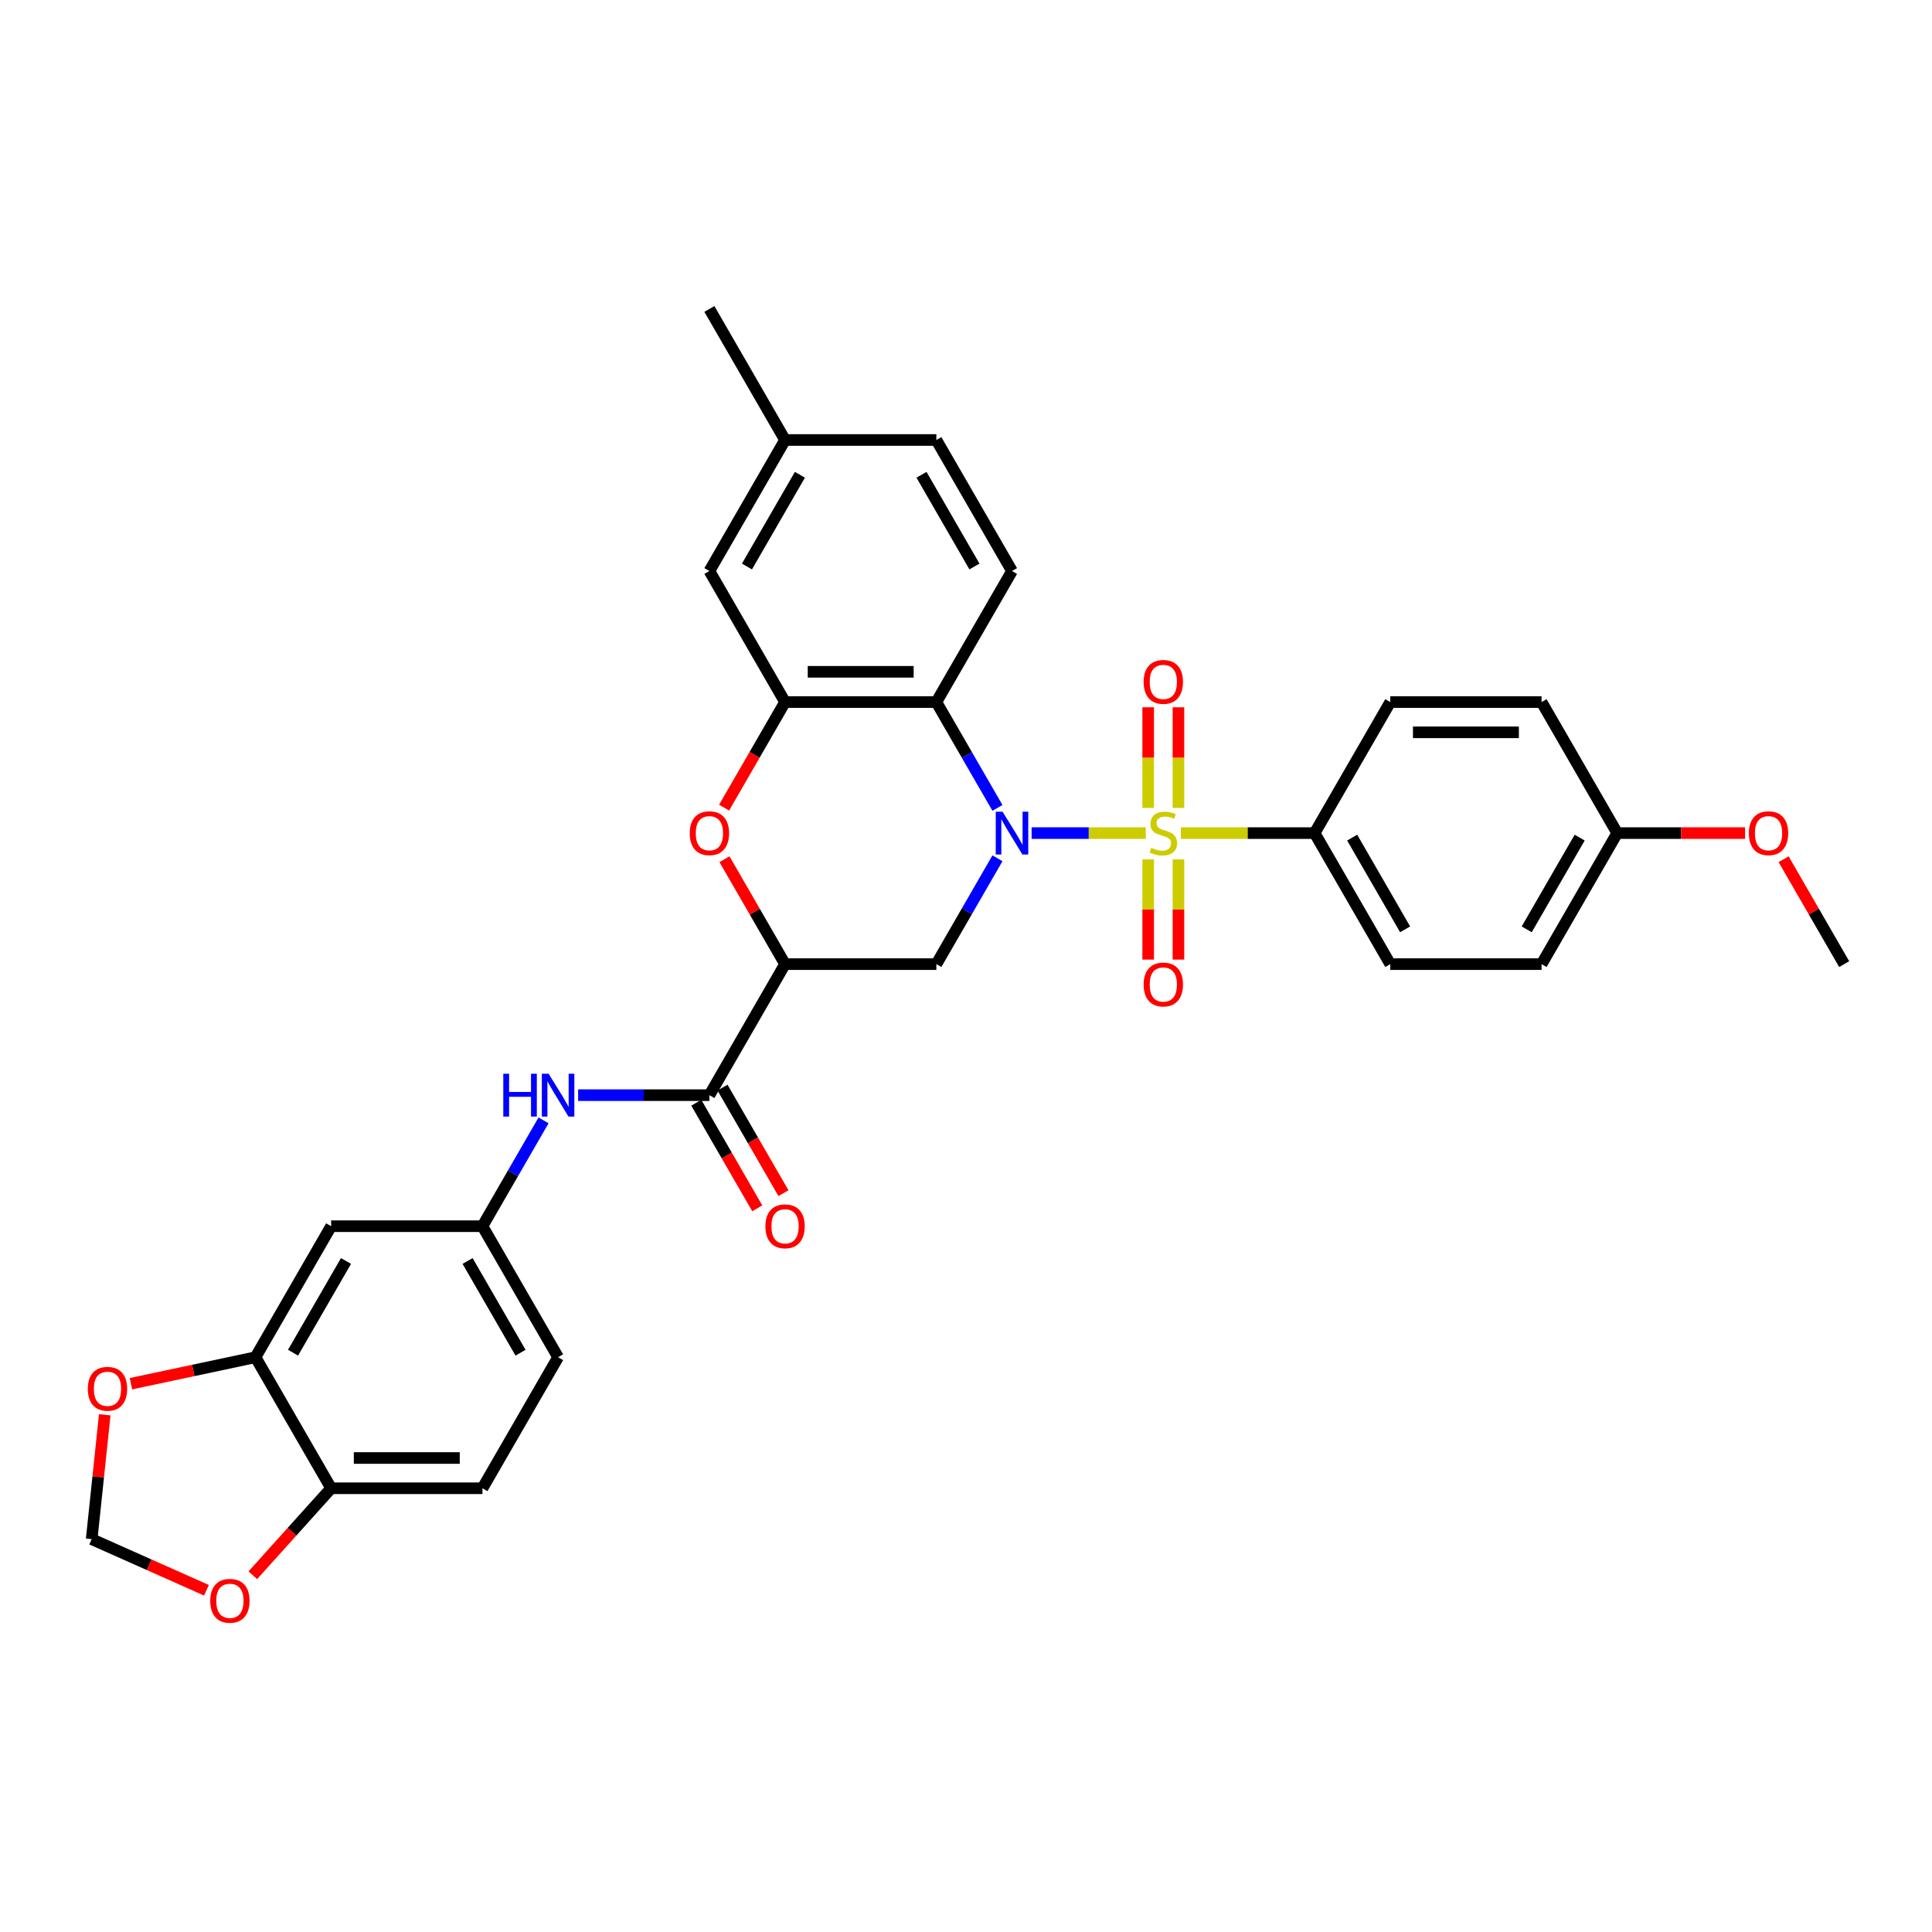 <?xml version='1.0' encoding='iso-8859-1'?>
<svg version='1.1' baseProfile='full'
              xmlns='http://www.w3.org/2000/svg'
                      xmlns:rdkit='http://www.rdkit.org/xml'
                      xmlns:xlink='http://www.w3.org/1999/xlink'
                  xml:space='preserve'
width='1000px' height='1000px' viewBox='0 0 1000 1000'>
<!-- END OF HEADER -->
<rect style='opacity:1.0;fill:#FFFFFF;stroke:none' width='1000' height='1000' x='0' y='0'> </rect>
<path class='bond-0' d='M 593.06,431.209 L 563.508,431.209' style='fill:none;fill-rule:evenodd;stroke:#CCCC00;stroke-width:6px;stroke-linecap:butt;stroke-linejoin:miter;stroke-opacity:1' />
<path class='bond-0' d='M 563.508,431.209 L 533.956,431.209' style='fill:none;fill-rule:evenodd;stroke:#0000FF;stroke-width:6px;stroke-linecap:butt;stroke-linejoin:miter;stroke-opacity:1' />
<path class='bond-7' d='M 611.197,431.209 L 645.82,431.209' style='fill:none;fill-rule:evenodd;stroke:#CCCC00;stroke-width:6px;stroke-linecap:butt;stroke-linejoin:miter;stroke-opacity:1' />
<path class='bond-7' d='M 645.82,431.209 L 680.443,431.209' style='fill:none;fill-rule:evenodd;stroke:#000000;stroke-width:6px;stroke-linecap:butt;stroke-linejoin:miter;stroke-opacity:1' />
<path class='bond-10' d='M 609.96,418.193 L 609.96,392.14' style='fill:none;fill-rule:evenodd;stroke:#CCCC00;stroke-width:6px;stroke-linecap:butt;stroke-linejoin:miter;stroke-opacity:1' />
<path class='bond-10' d='M 609.96,392.14 L 609.96,366.086' style='fill:none;fill-rule:evenodd;stroke:#FF0000;stroke-width:6px;stroke-linecap:butt;stroke-linejoin:miter;stroke-opacity:1' />
<path class='bond-10' d='M 594.297,418.193 L 594.297,392.14' style='fill:none;fill-rule:evenodd;stroke:#CCCC00;stroke-width:6px;stroke-linecap:butt;stroke-linejoin:miter;stroke-opacity:1' />
<path class='bond-10' d='M 594.297,392.14 L 594.297,366.086' style='fill:none;fill-rule:evenodd;stroke:#FF0000;stroke-width:6px;stroke-linecap:butt;stroke-linejoin:miter;stroke-opacity:1' />
<path class='bond-11' d='M 594.297,444.82 L 594.297,470.756' style='fill:none;fill-rule:evenodd;stroke:#CCCC00;stroke-width:6px;stroke-linecap:butt;stroke-linejoin:miter;stroke-opacity:1' />
<path class='bond-11' d='M 594.297,470.756 L 594.297,496.692' style='fill:none;fill-rule:evenodd;stroke:#FF0000;stroke-width:6px;stroke-linecap:butt;stroke-linejoin:miter;stroke-opacity:1' />
<path class='bond-11' d='M 609.96,444.82 L 609.96,470.756' style='fill:none;fill-rule:evenodd;stroke:#CCCC00;stroke-width:6px;stroke-linecap:butt;stroke-linejoin:miter;stroke-opacity:1' />
<path class='bond-11' d='M 609.96,470.756 L 609.96,496.692' style='fill:none;fill-rule:evenodd;stroke:#FF0000;stroke-width:6px;stroke-linecap:butt;stroke-linejoin:miter;stroke-opacity:1' />
<path class='bond-1' d='M 516.281,418.162 L 500.468,390.774' style='fill:none;fill-rule:evenodd;stroke:#0000FF;stroke-width:6px;stroke-linecap:butt;stroke-linejoin:miter;stroke-opacity:1' />
<path class='bond-1' d='M 500.468,390.774 L 484.656,363.387' style='fill:none;fill-rule:evenodd;stroke:#000000;stroke-width:6px;stroke-linecap:butt;stroke-linejoin:miter;stroke-opacity:1' />
<path class='bond-3' d='M 516.281,444.257 L 500.468,471.644' style='fill:none;fill-rule:evenodd;stroke:#0000FF;stroke-width:6px;stroke-linecap:butt;stroke-linejoin:miter;stroke-opacity:1' />
<path class='bond-3' d='M 500.468,471.644 L 484.656,499.032' style='fill:none;fill-rule:evenodd;stroke:#000000;stroke-width:6px;stroke-linecap:butt;stroke-linejoin:miter;stroke-opacity:1' />
<path class='bond-4' d='M 484.656,363.387 L 406.341,363.387' style='fill:none;fill-rule:evenodd;stroke:#000000;stroke-width:6px;stroke-linecap:butt;stroke-linejoin:miter;stroke-opacity:1' />
<path class='bond-4' d='M 472.909,347.724 L 418.088,347.724' style='fill:none;fill-rule:evenodd;stroke:#000000;stroke-width:6px;stroke-linecap:butt;stroke-linejoin:miter;stroke-opacity:1' />
<path class='bond-12' d='M 484.656,363.387 L 523.814,295.564' style='fill:none;fill-rule:evenodd;stroke:#000000;stroke-width:6px;stroke-linecap:butt;stroke-linejoin:miter;stroke-opacity:1' />
<path class='bond-2' d='M 406.341,499.032 L 484.656,499.032' style='fill:none;fill-rule:evenodd;stroke:#000000;stroke-width:6px;stroke-linecap:butt;stroke-linejoin:miter;stroke-opacity:1' />
<path class='bond-5' d='M 406.341,499.032 L 390.665,471.879' style='fill:none;fill-rule:evenodd;stroke:#000000;stroke-width:6px;stroke-linecap:butt;stroke-linejoin:miter;stroke-opacity:1' />
<path class='bond-5' d='M 390.665,471.879 L 374.988,444.727' style='fill:none;fill-rule:evenodd;stroke:#FF0000;stroke-width:6px;stroke-linecap:butt;stroke-linejoin:miter;stroke-opacity:1' />
<path class='bond-6' d='M 406.341,499.032 L 367.184,566.855' style='fill:none;fill-rule:evenodd;stroke:#000000;stroke-width:6px;stroke-linecap:butt;stroke-linejoin:miter;stroke-opacity:1' />
<path class='bond-17' d='M 406.341,363.387 L 367.184,295.564' style='fill:none;fill-rule:evenodd;stroke:#000000;stroke-width:6px;stroke-linecap:butt;stroke-linejoin:miter;stroke-opacity:1' />
<path class='bond-34' d='M 406.341,363.387 L 390.565,390.712' style='fill:none;fill-rule:evenodd;stroke:#000000;stroke-width:6px;stroke-linecap:butt;stroke-linejoin:miter;stroke-opacity:1' />
<path class='bond-34' d='M 390.565,390.712 L 374.789,418.037' style='fill:none;fill-rule:evenodd;stroke:#FF0000;stroke-width:6px;stroke-linecap:butt;stroke-linejoin:miter;stroke-opacity:1' />
<path class='bond-8' d='M 367.184,566.855 L 333.211,566.855' style='fill:none;fill-rule:evenodd;stroke:#000000;stroke-width:6px;stroke-linecap:butt;stroke-linejoin:miter;stroke-opacity:1' />
<path class='bond-8' d='M 333.211,566.855 L 299.238,566.855' style='fill:none;fill-rule:evenodd;stroke:#0000FF;stroke-width:6px;stroke-linecap:butt;stroke-linejoin:miter;stroke-opacity:1' />
<path class='bond-20' d='M 360.401,570.77 L 376.178,598.096' style='fill:none;fill-rule:evenodd;stroke:#000000;stroke-width:6px;stroke-linecap:butt;stroke-linejoin:miter;stroke-opacity:1' />
<path class='bond-20' d='M 376.178,598.096 L 391.954,625.421' style='fill:none;fill-rule:evenodd;stroke:#FF0000;stroke-width:6px;stroke-linecap:butt;stroke-linejoin:miter;stroke-opacity:1' />
<path class='bond-20' d='M 373.966,562.939 L 389.742,590.264' style='fill:none;fill-rule:evenodd;stroke:#000000;stroke-width:6px;stroke-linecap:butt;stroke-linejoin:miter;stroke-opacity:1' />
<path class='bond-20' d='M 389.742,590.264 L 405.518,617.589' style='fill:none;fill-rule:evenodd;stroke:#FF0000;stroke-width:6px;stroke-linecap:butt;stroke-linejoin:miter;stroke-opacity:1' />
<path class='bond-21' d='M 680.443,431.209 L 719.601,499.032' style='fill:none;fill-rule:evenodd;stroke:#000000;stroke-width:6px;stroke-linecap:butt;stroke-linejoin:miter;stroke-opacity:1' />
<path class='bond-21' d='M 699.881,433.551 L 727.292,481.027' style='fill:none;fill-rule:evenodd;stroke:#000000;stroke-width:6px;stroke-linecap:butt;stroke-linejoin:miter;stroke-opacity:1' />
<path class='bond-22' d='M 680.443,431.209 L 719.601,363.387' style='fill:none;fill-rule:evenodd;stroke:#000000;stroke-width:6px;stroke-linecap:butt;stroke-linejoin:miter;stroke-opacity:1' />
<path class='bond-16' d='M 281.336,579.902 L 265.524,607.29' style='fill:none;fill-rule:evenodd;stroke:#0000FF;stroke-width:6px;stroke-linecap:butt;stroke-linejoin:miter;stroke-opacity:1' />
<path class='bond-16' d='M 265.524,607.29 L 249.711,634.677' style='fill:none;fill-rule:evenodd;stroke:#000000;stroke-width:6px;stroke-linecap:butt;stroke-linejoin:miter;stroke-opacity:1' />
<path class='bond-9' d='M 132.239,702.5 L 171.396,634.677' style='fill:none;fill-rule:evenodd;stroke:#000000;stroke-width:6px;stroke-linecap:butt;stroke-linejoin:miter;stroke-opacity:1' />
<path class='bond-9' d='M 151.677,700.158 L 179.087,652.682' style='fill:none;fill-rule:evenodd;stroke:#000000;stroke-width:6px;stroke-linecap:butt;stroke-linejoin:miter;stroke-opacity:1' />
<path class='bond-15' d='M 132.239,702.5 L 100.007,709.351' style='fill:none;fill-rule:evenodd;stroke:#000000;stroke-width:6px;stroke-linecap:butt;stroke-linejoin:miter;stroke-opacity:1' />
<path class='bond-15' d='M 100.007,709.351 L 67.774,716.203' style='fill:none;fill-rule:evenodd;stroke:#FF0000;stroke-width:6px;stroke-linecap:butt;stroke-linejoin:miter;stroke-opacity:1' />
<path class='bond-36' d='M 132.239,702.5 L 171.396,770.323' style='fill:none;fill-rule:evenodd;stroke:#000000;stroke-width:6px;stroke-linecap:butt;stroke-linejoin:miter;stroke-opacity:1' />
<path class='bond-24' d='M 523.814,295.564 L 484.656,227.741' style='fill:none;fill-rule:evenodd;stroke:#000000;stroke-width:6px;stroke-linecap:butt;stroke-linejoin:miter;stroke-opacity:1' />
<path class='bond-24' d='M 504.375,293.222 L 476.965,245.746' style='fill:none;fill-rule:evenodd;stroke:#000000;stroke-width:6px;stroke-linecap:butt;stroke-linejoin:miter;stroke-opacity:1' />
<path class='bond-13' d='M 171.396,634.677 L 249.711,634.677' style='fill:none;fill-rule:evenodd;stroke:#000000;stroke-width:6px;stroke-linecap:butt;stroke-linejoin:miter;stroke-opacity:1' />
<path class='bond-14' d='M 171.396,770.323 L 249.711,770.323' style='fill:none;fill-rule:evenodd;stroke:#000000;stroke-width:6px;stroke-linecap:butt;stroke-linejoin:miter;stroke-opacity:1' />
<path class='bond-14' d='M 183.144,754.66 L 237.964,754.66' style='fill:none;fill-rule:evenodd;stroke:#000000;stroke-width:6px;stroke-linecap:butt;stroke-linejoin:miter;stroke-opacity:1' />
<path class='bond-18' d='M 171.396,770.323 L 151.125,792.836' style='fill:none;fill-rule:evenodd;stroke:#000000;stroke-width:6px;stroke-linecap:butt;stroke-linejoin:miter;stroke-opacity:1' />
<path class='bond-18' d='M 151.125,792.836 L 130.854,815.35' style='fill:none;fill-rule:evenodd;stroke:#FF0000;stroke-width:6px;stroke-linecap:butt;stroke-linejoin:miter;stroke-opacity:1' />
<path class='bond-19' d='M 54.215,732.3 L 50.832,764.484' style='fill:none;fill-rule:evenodd;stroke:#FF0000;stroke-width:6px;stroke-linecap:butt;stroke-linejoin:miter;stroke-opacity:1' />
<path class='bond-19' d='M 50.832,764.484 L 47.449,796.669' style='fill:none;fill-rule:evenodd;stroke:#000000;stroke-width:6px;stroke-linecap:butt;stroke-linejoin:miter;stroke-opacity:1' />
<path class='bond-26' d='M 249.711,634.677 L 288.869,702.5' style='fill:none;fill-rule:evenodd;stroke:#000000;stroke-width:6px;stroke-linecap:butt;stroke-linejoin:miter;stroke-opacity:1' />
<path class='bond-26' d='M 242.02,652.682 L 269.431,700.158' style='fill:none;fill-rule:evenodd;stroke:#000000;stroke-width:6px;stroke-linecap:butt;stroke-linejoin:miter;stroke-opacity:1' />
<path class='bond-35' d='M 367.184,295.564 L 406.341,227.741' style='fill:none;fill-rule:evenodd;stroke:#000000;stroke-width:6px;stroke-linecap:butt;stroke-linejoin:miter;stroke-opacity:1' />
<path class='bond-35' d='M 386.622,293.222 L 414.032,245.746' style='fill:none;fill-rule:evenodd;stroke:#000000;stroke-width:6px;stroke-linecap:butt;stroke-linejoin:miter;stroke-opacity:1' />
<path class='bond-37' d='M 106.855,823.118 L 77.152,809.893' style='fill:none;fill-rule:evenodd;stroke:#FF0000;stroke-width:6px;stroke-linecap:butt;stroke-linejoin:miter;stroke-opacity:1' />
<path class='bond-37' d='M 77.152,809.893 L 47.449,796.669' style='fill:none;fill-rule:evenodd;stroke:#000000;stroke-width:6px;stroke-linecap:butt;stroke-linejoin:miter;stroke-opacity:1' />
<path class='bond-28' d='M 719.601,499.032 L 797.916,499.032' style='fill:none;fill-rule:evenodd;stroke:#000000;stroke-width:6px;stroke-linecap:butt;stroke-linejoin:miter;stroke-opacity:1' />
<path class='bond-29' d='M 719.601,363.387 L 797.916,363.387' style='fill:none;fill-rule:evenodd;stroke:#000000;stroke-width:6px;stroke-linecap:butt;stroke-linejoin:miter;stroke-opacity:1' />
<path class='bond-29' d='M 731.348,379.05 L 786.168,379.05' style='fill:none;fill-rule:evenodd;stroke:#000000;stroke-width:6px;stroke-linecap:butt;stroke-linejoin:miter;stroke-opacity:1' />
<path class='bond-23' d='M 249.711,770.323 L 288.869,702.5' style='fill:none;fill-rule:evenodd;stroke:#000000;stroke-width:6px;stroke-linecap:butt;stroke-linejoin:miter;stroke-opacity:1' />
<path class='bond-25' d='M 484.656,227.741 L 406.341,227.741' style='fill:none;fill-rule:evenodd;stroke:#000000;stroke-width:6px;stroke-linecap:butt;stroke-linejoin:miter;stroke-opacity:1' />
<path class='bond-31' d='M 406.341,227.741 L 367.184,159.919' style='fill:none;fill-rule:evenodd;stroke:#000000;stroke-width:6px;stroke-linecap:butt;stroke-linejoin:miter;stroke-opacity:1' />
<path class='bond-27' d='M 837.073,431.209 L 797.916,363.387' style='fill:none;fill-rule:evenodd;stroke:#000000;stroke-width:6px;stroke-linecap:butt;stroke-linejoin:miter;stroke-opacity:1' />
<path class='bond-30' d='M 837.073,431.209 L 870.161,431.209' style='fill:none;fill-rule:evenodd;stroke:#000000;stroke-width:6px;stroke-linecap:butt;stroke-linejoin:miter;stroke-opacity:1' />
<path class='bond-30' d='M 870.161,431.209 L 903.249,431.209' style='fill:none;fill-rule:evenodd;stroke:#FF0000;stroke-width:6px;stroke-linecap:butt;stroke-linejoin:miter;stroke-opacity:1' />
<path class='bond-33' d='M 837.073,431.209 L 797.916,499.032' style='fill:none;fill-rule:evenodd;stroke:#000000;stroke-width:6px;stroke-linecap:butt;stroke-linejoin:miter;stroke-opacity:1' />
<path class='bond-33' d='M 817.635,433.551 L 790.225,481.027' style='fill:none;fill-rule:evenodd;stroke:#000000;stroke-width:6px;stroke-linecap:butt;stroke-linejoin:miter;stroke-opacity:1' />
<path class='bond-32' d='M 923.192,444.727 L 938.869,471.879' style='fill:none;fill-rule:evenodd;stroke:#FF0000;stroke-width:6px;stroke-linecap:butt;stroke-linejoin:miter;stroke-opacity:1' />
<path class='bond-32' d='M 938.869,471.879 L 954.545,499.032' style='fill:none;fill-rule:evenodd;stroke:#000000;stroke-width:6px;stroke-linecap:butt;stroke-linejoin:miter;stroke-opacity:1' />
<path  class='atom-0' d='M 595.863 438.822
Q 596.114 438.916, 597.148 439.354
Q 598.181 439.793, 599.309 440.075
Q 600.468 440.325, 601.596 440.325
Q 603.695 440.325, 604.916 439.323
Q 606.138 438.289, 606.138 436.503
Q 606.138 435.282, 605.512 434.53
Q 604.916 433.778, 603.977 433.371
Q 603.037 432.964, 601.471 432.494
Q 599.497 431.899, 598.307 431.335
Q 597.148 430.771, 596.302 429.58
Q 595.487 428.39, 595.487 426.385
Q 595.487 423.597, 597.367 421.874
Q 599.278 420.151, 603.037 420.151
Q 605.606 420.151, 608.519 421.373
L 607.798 423.785
Q 605.136 422.689, 603.131 422.689
Q 600.969 422.689, 599.779 423.597
Q 598.589 424.474, 598.62 426.009
Q 598.62 427.2, 599.215 427.92
Q 599.842 428.641, 600.719 429.048
Q 601.627 429.455, 603.131 429.925
Q 605.136 430.552, 606.326 431.178
Q 607.516 431.805, 608.362 433.089
Q 609.239 434.342, 609.239 436.503
Q 609.239 439.573, 607.172 441.234
Q 605.136 442.863, 601.721 442.863
Q 599.748 442.863, 598.244 442.424
Q 596.772 442.017, 595.017 441.296
L 595.863 438.822
' fill='#CCCC00'/>
<path  class='atom-1' d='M 518.911 420.12
L 526.179 431.867
Q 526.899 433.026, 528.058 435.125
Q 529.217 437.224, 529.28 437.349
L 529.28 420.12
L 532.225 420.12
L 532.225 442.299
L 529.186 442.299
L 521.386 429.455
Q 520.477 427.951, 519.506 426.229
Q 518.566 424.506, 518.284 423.973
L 518.284 442.299
L 515.402 442.299
L 515.402 420.12
L 518.911 420.12
' fill='#0000FF'/>
<path  class='atom-6' d='M 357.003 431.272
Q 357.003 425.947, 359.634 422.971
Q 362.266 419.995, 367.184 419.995
Q 372.102 419.995, 374.733 422.971
Q 377.365 425.947, 377.365 431.272
Q 377.365 436.66, 374.702 439.73
Q 372.039 442.769, 367.184 442.769
Q 362.297 442.769, 359.634 439.73
Q 357.003 436.691, 357.003 431.272
M 367.184 440.263
Q 370.567 440.263, 372.384 438.007
Q 374.232 435.72, 374.232 431.272
Q 374.232 426.918, 372.384 424.725
Q 370.567 422.501, 367.184 422.501
Q 363.801 422.501, 361.952 424.694
Q 360.135 426.886, 360.135 431.272
Q 360.135 435.752, 361.952 438.007
Q 363.801 440.263, 367.184 440.263
' fill='#FF0000'/>
<path  class='atom-9' d='M 260.503 555.765
L 263.51 555.765
L 263.51 565.194
L 274.85 565.194
L 274.85 555.765
L 277.858 555.765
L 277.858 577.944
L 274.85 577.944
L 274.85 567.701
L 263.51 567.701
L 263.51 577.944
L 260.503 577.944
L 260.503 555.765
' fill='#0000FF'/>
<path  class='atom-9' d='M 283.966 555.765
L 291.234 567.513
Q 291.954 568.672, 293.113 570.77
Q 294.273 572.869, 294.335 572.995
L 294.335 555.765
L 297.28 555.765
L 297.28 577.944
L 294.241 577.944
L 286.441 565.1
Q 285.533 563.597, 284.561 561.874
Q 283.622 560.151, 283.34 559.618
L 283.34 577.944
L 280.458 577.944
L 280.458 555.765
L 283.966 555.765
' fill='#0000FF'/>
<path  class='atom-11' d='M 591.947 352.957
Q 591.947 347.632, 594.579 344.656
Q 597.21 341.68, 602.128 341.68
Q 607.047 341.68, 609.678 344.656
Q 612.309 347.632, 612.309 352.957
Q 612.309 358.345, 609.647 361.415
Q 606.984 364.454, 602.128 364.454
Q 597.242 364.454, 594.579 361.415
Q 591.947 358.377, 591.947 352.957
M 602.128 361.948
Q 605.512 361.948, 607.329 359.692
Q 609.177 357.405, 609.177 352.957
Q 609.177 348.603, 607.329 346.41
Q 605.512 344.186, 602.128 344.186
Q 598.745 344.186, 596.897 346.379
Q 595.08 348.571, 595.08 352.957
Q 595.08 357.437, 596.897 359.692
Q 598.745 361.948, 602.128 361.948
' fill='#FF0000'/>
<path  class='atom-12' d='M 591.947 509.587
Q 591.947 504.261, 594.579 501.286
Q 597.21 498.31, 602.128 498.31
Q 607.047 498.31, 609.678 501.286
Q 612.309 504.261, 612.309 509.587
Q 612.309 514.975, 609.647 518.045
Q 606.984 521.084, 602.128 521.084
Q 597.242 521.084, 594.579 518.045
Q 591.947 515.006, 591.947 509.587
M 602.128 518.577
Q 605.512 518.577, 607.329 516.322
Q 609.177 514.035, 609.177 509.587
Q 609.177 505.233, 607.329 503.04
Q 605.512 500.816, 602.128 500.816
Q 598.745 500.816, 596.897 503.008
Q 595.08 505.201, 595.08 509.587
Q 595.08 514.067, 596.897 516.322
Q 598.745 518.577, 602.128 518.577
' fill='#FF0000'/>
<path  class='atom-16' d='M 45.455 718.845
Q 45.455 713.52, 48.086 710.544
Q 50.717 707.568, 55.636 707.568
Q 60.554 707.568, 63.185 710.544
Q 65.816 713.52, 65.816 718.845
Q 65.816 724.233, 63.154 727.303
Q 60.491 730.342, 55.636 730.342
Q 50.749 730.342, 48.086 727.303
Q 45.455 724.265, 45.455 718.845
M 55.636 727.836
Q 59.019 727.836, 60.836 725.58
Q 62.684 723.294, 62.684 718.845
Q 62.684 714.491, 60.836 712.298
Q 59.019 710.074, 55.636 710.074
Q 52.252 710.074, 50.404 712.267
Q 48.587 714.46, 48.587 718.845
Q 48.587 723.325, 50.404 725.58
Q 52.252 727.836, 55.636 727.836
' fill='#FF0000'/>
<path  class='atom-19' d='M 108.813 828.585
Q 108.813 823.259, 111.444 820.283
Q 114.075 817.307, 118.994 817.307
Q 123.912 817.307, 126.543 820.283
Q 129.175 823.259, 129.175 828.585
Q 129.175 833.973, 126.512 837.043
Q 123.849 840.081, 118.994 840.081
Q 114.107 840.081, 111.444 837.043
Q 108.813 834.004, 108.813 828.585
M 118.994 837.575
Q 122.377 837.575, 124.194 835.32
Q 126.042 833.033, 126.042 828.585
Q 126.042 824.23, 124.194 822.038
Q 122.377 819.814, 118.994 819.814
Q 115.61 819.814, 113.762 822.006
Q 111.945 824.199, 111.945 828.585
Q 111.945 833.064, 113.762 835.32
Q 115.61 837.575, 118.994 837.575
' fill='#FF0000'/>
<path  class='atom-21' d='M 396.16 634.74
Q 396.16 629.415, 398.792 626.439
Q 401.423 623.463, 406.341 623.463
Q 411.259 623.463, 413.891 626.439
Q 416.522 629.415, 416.522 634.74
Q 416.522 640.128, 413.859 643.198
Q 411.197 646.237, 406.341 646.237
Q 401.454 646.237, 398.792 643.198
Q 396.16 640.159, 396.16 634.74
M 406.341 643.731
Q 409.724 643.731, 411.541 641.475
Q 413.39 639.188, 413.39 634.74
Q 413.39 630.386, 411.541 628.193
Q 409.724 625.969, 406.341 625.969
Q 402.958 625.969, 401.11 628.162
Q 399.293 630.354, 399.293 634.74
Q 399.293 639.22, 401.11 641.475
Q 402.958 643.731, 406.341 643.731
' fill='#FF0000'/>
<path  class='atom-31' d='M 905.207 431.272
Q 905.207 425.947, 907.838 422.971
Q 910.47 419.995, 915.388 419.995
Q 920.306 419.995, 922.938 422.971
Q 925.569 425.947, 925.569 431.272
Q 925.569 436.66, 922.906 439.73
Q 920.244 442.769, 915.388 442.769
Q 910.501 442.769, 907.838 439.73
Q 905.207 436.691, 905.207 431.272
M 915.388 440.263
Q 918.771 440.263, 920.588 438.007
Q 922.436 435.72, 922.436 431.272
Q 922.436 426.918, 920.588 424.725
Q 918.771 422.501, 915.388 422.501
Q 912.005 422.501, 910.157 424.694
Q 908.34 426.886, 908.34 431.272
Q 908.34 435.752, 910.157 438.007
Q 912.005 440.263, 915.388 440.263
' fill='#FF0000'/>
</svg>
